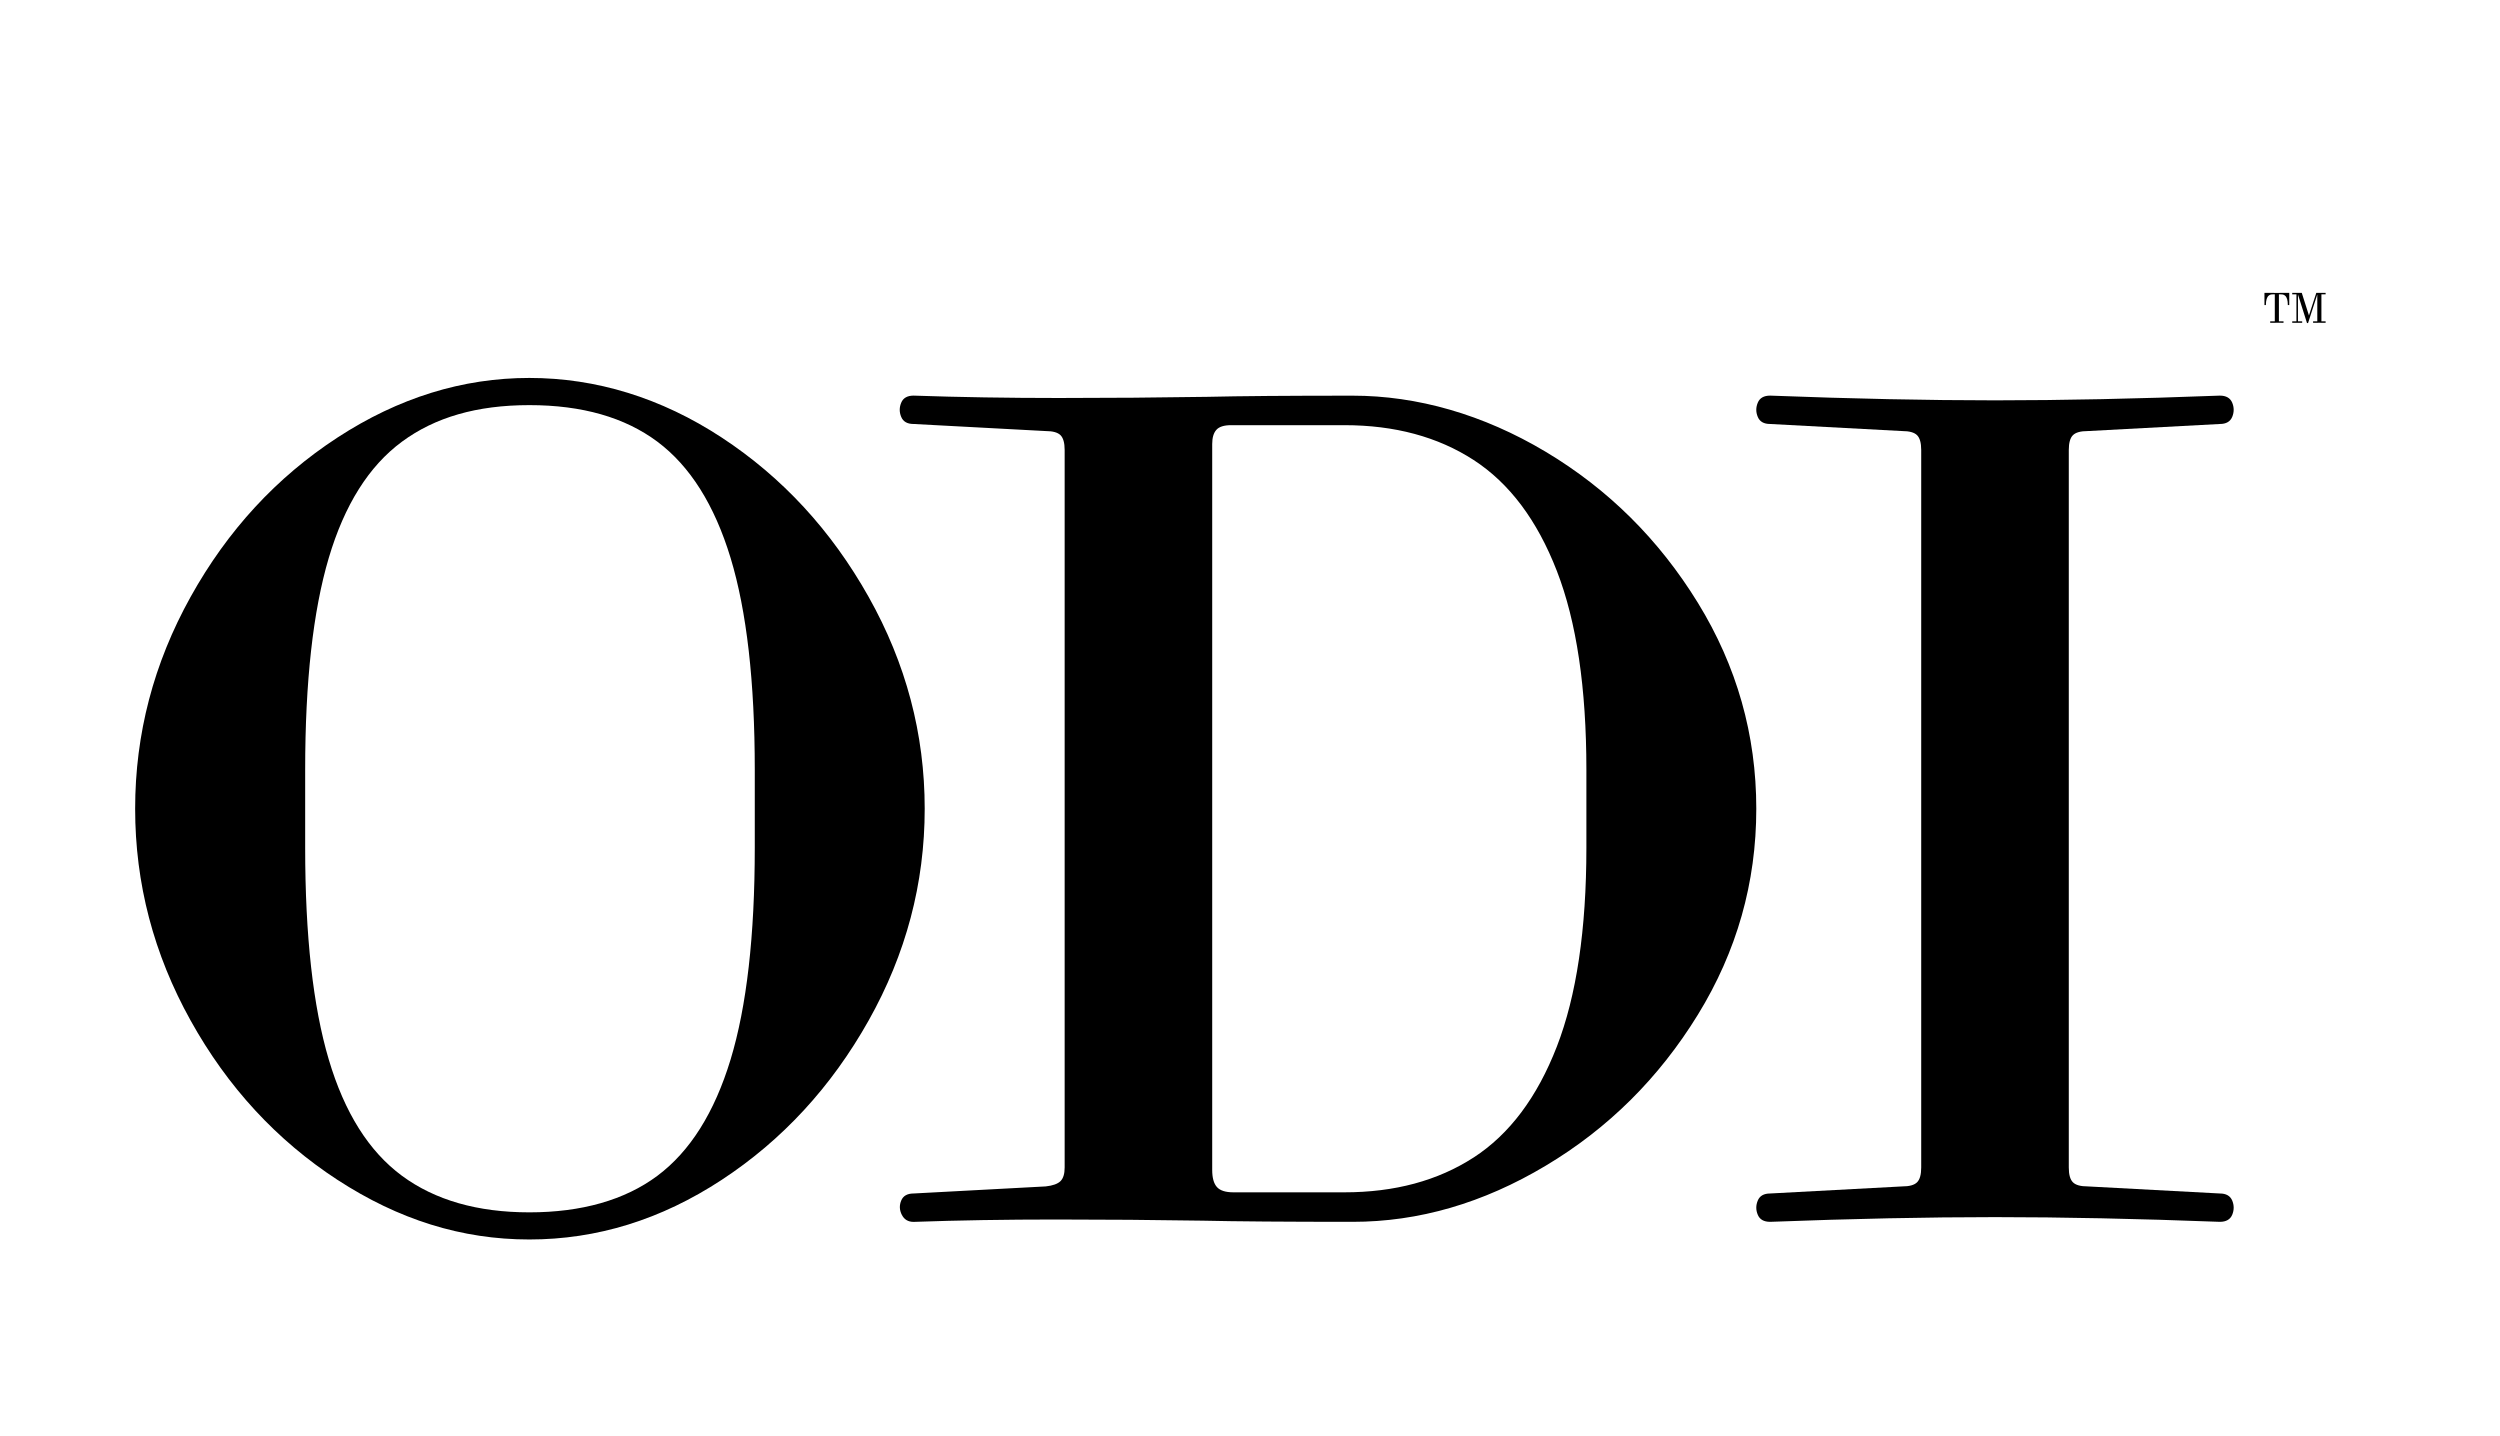 <svg xmlns="http://www.w3.org/2000/svg" width="101" height="58" viewBox="0 0 101 58" fill="none"><path d="M13.638 47.669C11.175 46.063 9.196 43.919 7.702 41.231C6.207 38.545 5.46 35.693 5.46 32.672C5.46 29.651 6.207 26.799 7.701 24.113C9.194 21.427 11.173 19.281 13.636 17.676C16.1 16.071 18.682 15.269 21.385 15.269C24.087 15.269 26.708 16.071 29.156 17.676C31.603 19.281 33.582 21.427 35.092 24.113C36.602 26.799 37.358 29.652 37.358 32.672C37.358 35.691 36.602 38.544 35.092 41.23C33.582 43.916 31.603 46.062 29.156 47.667C26.708 49.273 24.118 50.075 21.385 50.075C18.651 50.075 16.1 49.272 13.636 47.667L13.638 47.669ZM26.56 47.501C27.878 46.516 28.864 44.95 29.516 42.804C30.167 40.659 30.493 37.806 30.493 34.246V31.1C30.493 27.54 30.167 24.687 29.516 22.541C28.864 20.396 27.878 18.831 26.56 17.845C25.241 16.861 23.516 16.367 21.388 16.367C19.259 16.367 17.573 16.86 16.238 17.845C14.903 18.831 13.918 20.396 13.282 22.541C12.646 24.687 12.329 27.54 12.329 31.1V34.246C12.329 37.807 12.646 40.659 13.282 42.804C13.918 44.95 14.904 46.516 16.238 47.501C17.574 48.486 19.29 48.979 21.388 48.979C23.485 48.979 25.241 48.486 26.56 47.501Z" fill="black"></path><path d="M36.432 49.076C36.337 48.886 36.329 48.695 36.409 48.503C36.487 48.313 36.655 48.217 36.909 48.217L42.249 47.931C42.535 47.9 42.733 47.827 42.845 47.717C42.956 47.606 43.012 47.423 43.012 47.168V18.178C43.012 17.892 42.956 17.694 42.845 17.582C42.733 17.471 42.535 17.415 42.249 17.415L36.909 17.129C36.654 17.129 36.487 17.033 36.409 16.842C36.329 16.652 36.329 16.462 36.409 16.27C36.487 16.079 36.655 15.983 36.909 15.983C38.785 16.047 40.739 16.079 42.774 16.079C44.809 16.079 46.81 16.063 48.782 16.032C50.085 16.001 52.041 15.985 54.647 15.985C57.254 15.985 59.916 16.741 62.443 18.25C64.969 19.76 67.02 21.795 68.594 24.353C70.167 26.912 70.954 29.685 70.954 32.673C70.954 35.662 70.167 38.435 68.594 40.994C67.02 43.553 64.971 45.589 62.443 47.097C59.916 48.607 57.317 49.362 54.647 49.362C51.977 49.362 49.926 49.346 48.592 49.315C46.653 49.284 44.673 49.268 42.656 49.268C40.639 49.268 38.723 49.3 36.911 49.364C36.688 49.364 36.528 49.268 36.434 49.077L36.432 49.076ZM59.535 46.763C60.981 45.826 62.102 44.331 62.897 42.281C63.691 40.231 64.09 37.553 64.09 34.247V31.1C64.09 27.794 63.693 25.116 62.897 23.066C62.102 21.016 60.981 19.522 59.535 18.584C58.089 17.647 56.347 17.177 54.314 17.177H49.736C49.449 17.177 49.25 17.241 49.139 17.368C49.027 17.495 48.973 17.686 48.973 17.94V47.265C48.973 47.584 49.036 47.813 49.163 47.956C49.29 48.099 49.513 48.17 49.83 48.17H54.312C56.346 48.17 58.086 47.7 59.534 46.763H59.535Z" fill="black"></path><path d="M71.014 49.076C70.934 48.886 70.934 48.695 71.014 48.503C71.092 48.313 71.26 48.217 71.514 48.217L76.854 47.931C77.14 47.931 77.338 47.876 77.45 47.764C77.561 47.653 77.617 47.454 77.617 47.168V18.178C77.617 17.892 77.561 17.694 77.45 17.582C77.338 17.471 77.14 17.415 76.854 17.415L71.514 17.129C71.259 17.129 71.092 17.033 71.014 16.842C70.934 16.652 70.934 16.462 71.014 16.27C71.092 16.079 71.26 15.983 71.514 15.983C74.851 16.11 77.879 16.174 80.598 16.174C83.316 16.174 86.343 16.11 89.682 15.983C89.935 15.983 90.102 16.079 90.182 16.27C90.26 16.46 90.26 16.651 90.182 16.842C90.102 17.033 89.935 17.129 89.682 17.129L84.342 17.415C84.056 17.415 83.856 17.471 83.746 17.582C83.635 17.692 83.579 17.892 83.579 18.178V47.168C83.579 47.454 83.634 47.653 83.746 47.764C83.856 47.876 84.056 47.931 84.342 47.931L89.682 48.217C89.935 48.217 90.102 48.313 90.182 48.503C90.26 48.694 90.26 48.884 90.182 49.076C90.102 49.266 89.935 49.362 89.682 49.362C86.345 49.235 83.316 49.172 80.598 49.172C77.879 49.172 74.853 49.235 71.514 49.362C71.259 49.362 71.092 49.266 71.014 49.076Z" fill="black"></path><path d="M91.716 12.982H91.902V11.892H91.822C91.782 11.892 91.749 11.896 91.725 11.904C91.7 11.912 91.677 11.925 91.656 11.943C91.618 11.973 91.59 12.021 91.571 12.085C91.552 12.147 91.542 12.227 91.542 12.325H91.484V11.833H91.856L91.985 11.835L92.114 11.833H92.486V12.325H92.428C92.428 12.227 92.418 12.147 92.4 12.085C92.381 12.021 92.352 11.973 92.314 11.943C92.293 11.925 92.27 11.912 92.245 11.904C92.221 11.896 92.188 11.892 92.148 11.892H92.068V12.982H92.254V13.041L92.114 13.039H91.985L91.856 13.041H91.716V12.982Z" fill="black"></path><path d="M92.841 11.907H92.838V12.982H93.008V13.041H92.606V12.982H92.776V11.892H92.606V11.833H92.992L93.281 12.745H93.282L93.578 11.833H93.955V11.892H93.785V12.982H93.955V13.041H93.831L93.702 13.039L93.573 13.041H93.449V12.982H93.619V11.906H93.615L93.245 13.052H93.203L92.841 11.907Z" fill="black"></path></svg>